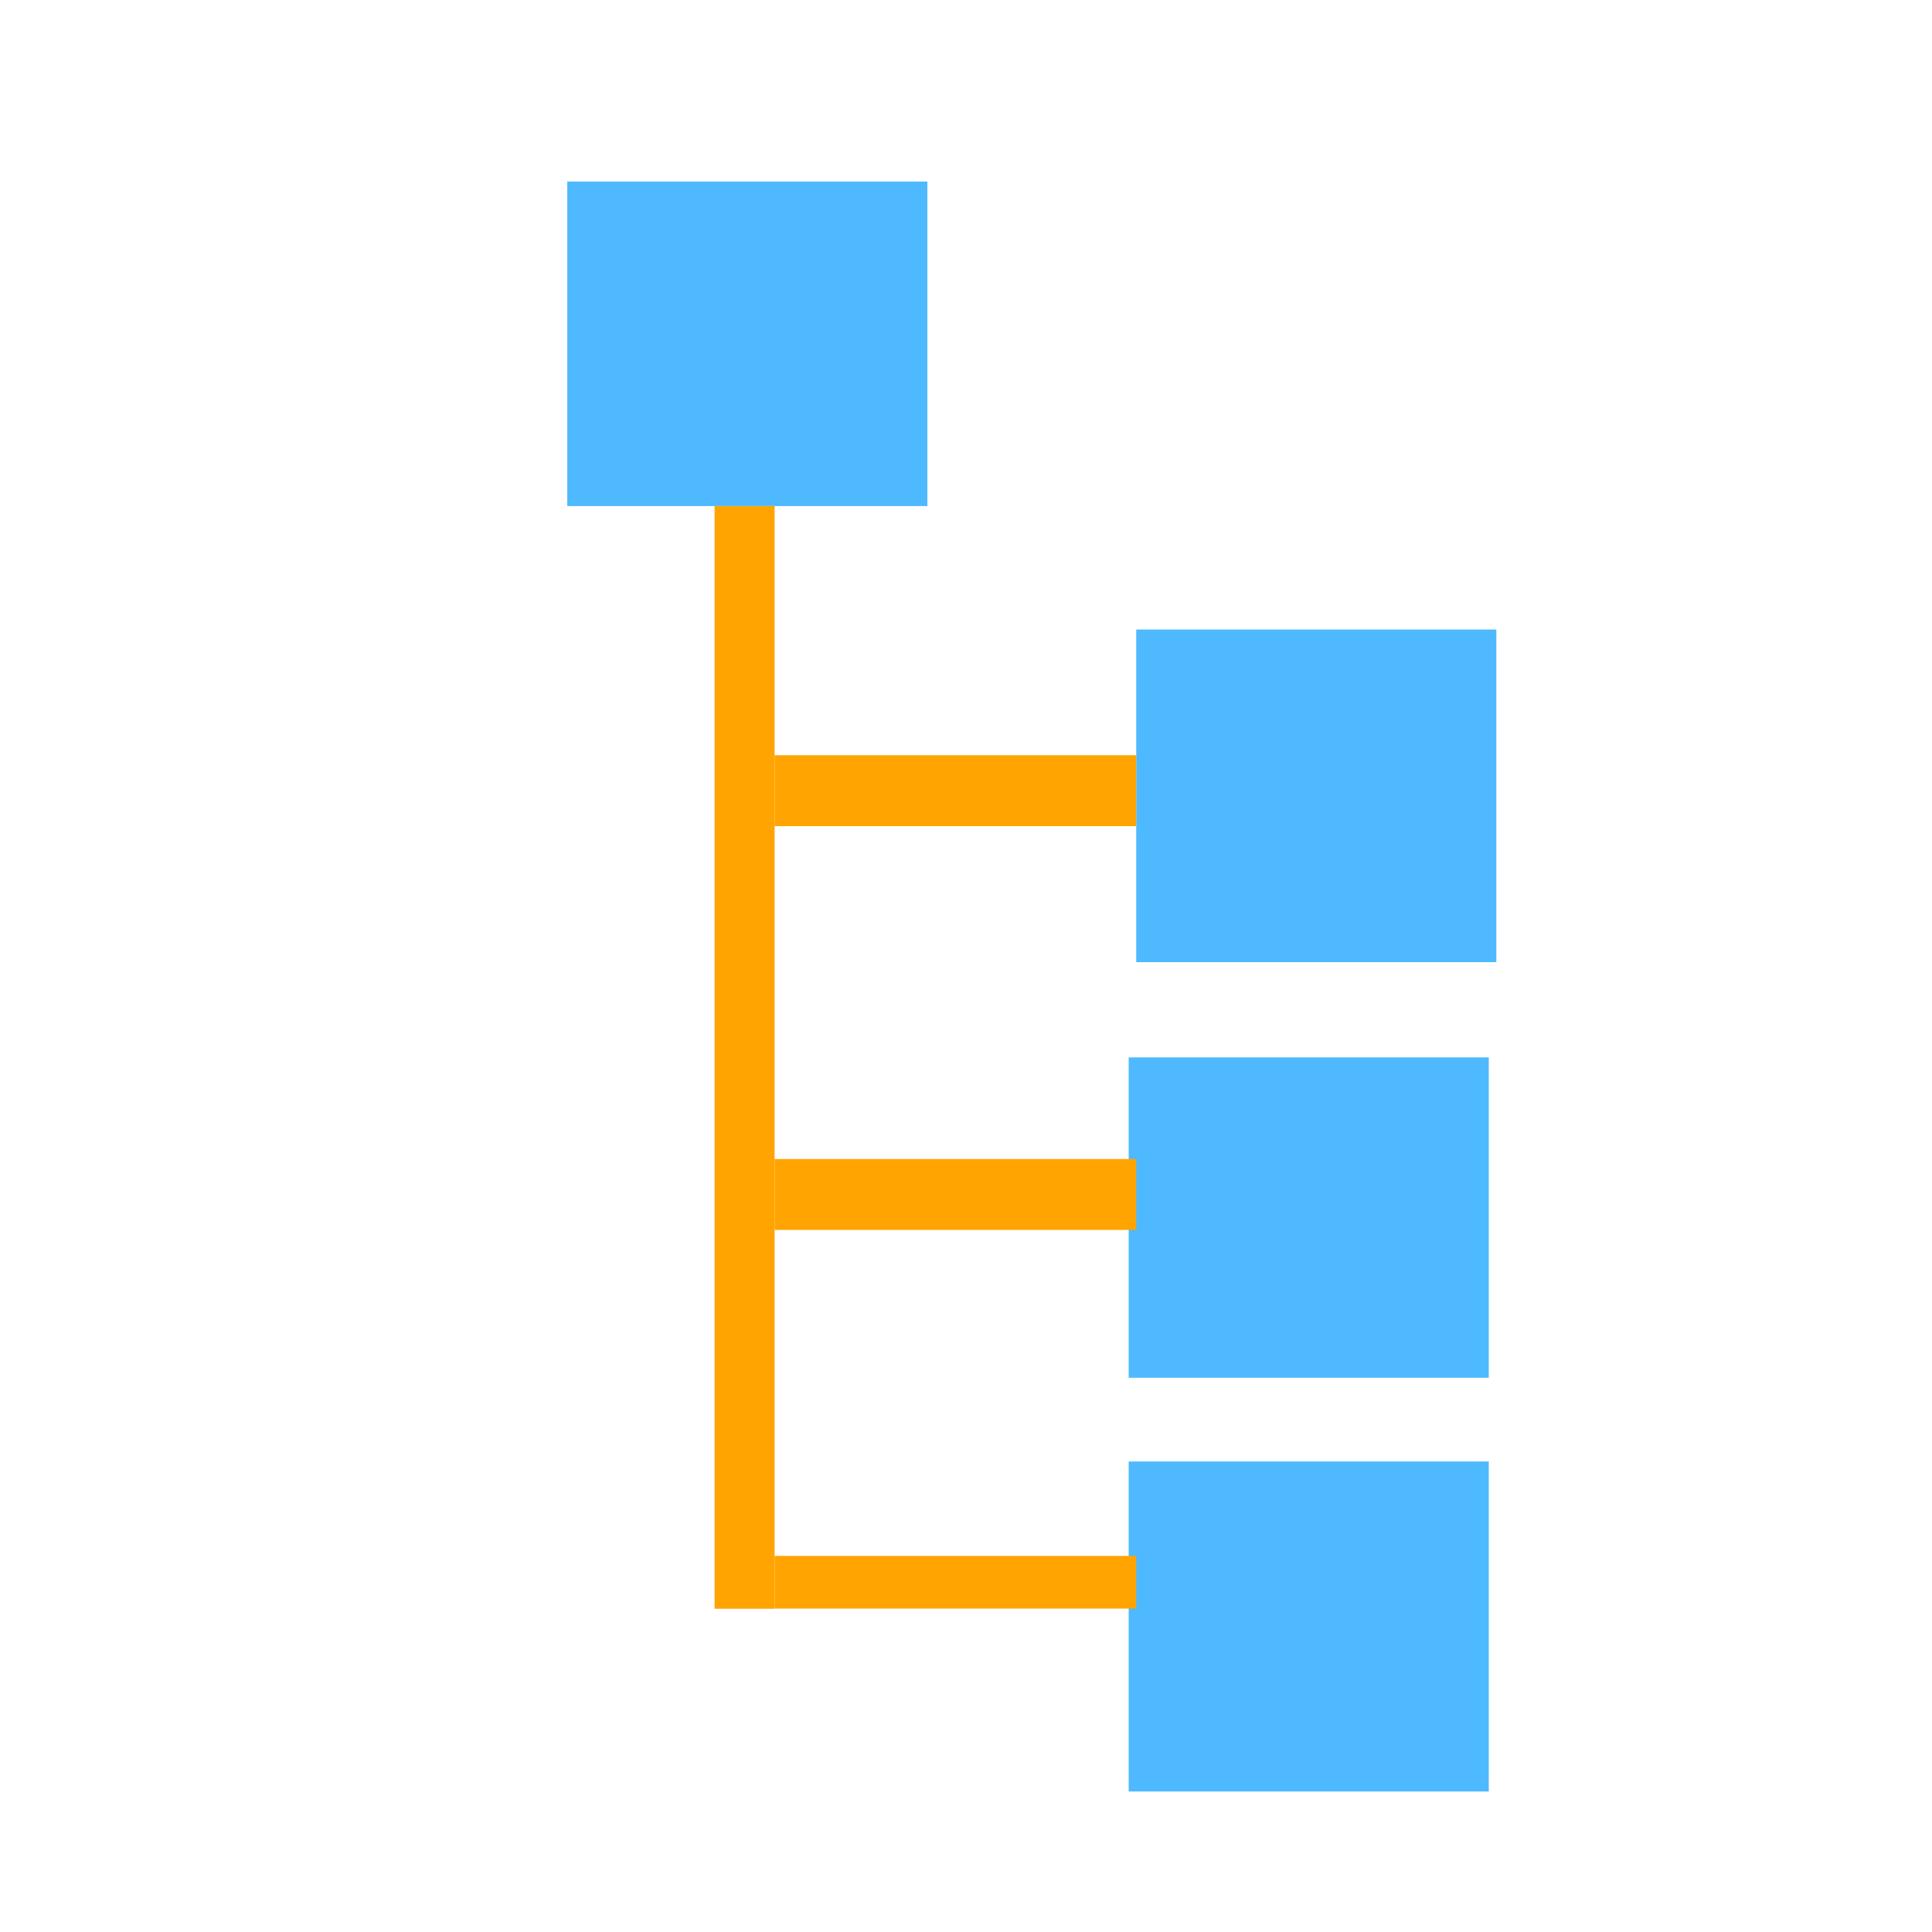 <?xml version="1.0" encoding="utf-8"?>
<!-- Generator: Adobe Illustrator 15.0.0, SVG Export Plug-In . SVG Version: 6.00 Build 0)  -->
<!DOCTYPE svg PUBLIC "-//W3C//DTD SVG 1.1//EN" "http://www.w3.org/Graphics/SVG/1.1/DTD/svg11.dtd">
<svg version="1.1" xmlns="http://www.w3.org/2000/svg" xmlns:xlink="http://www.w3.org/1999/xlink" x="0px" y="0px" width="72px"
	 height="72px" viewBox="0 0 72 72" enable-background="new 0 0 72 72" xml:space="preserve">
<g id="Layer_1">
</g>
<g id="Layer_2_2_">
	<rect x="21.141" y="6.766" fill="#4EB9FF" width="13.42" height="12.094"/>
	<rect x="42.344" y="23.46" fill="#4EB9FF" width="13.42" height="12.396"/>
	<rect x="42.063" y="39.406" fill="#4EB9FF" width="13.42" height="11.939"/>
	<rect x="42.063" y="54.465" fill="#4EB9FF" width="13.42" height="12.299"/>
	<rect x="26.63" y="18.859" fill="#FFA400" width="2.237" height="41.094"/>
	<rect x="28.867" y="28.146" fill="#FFA400" width="13.477" height="2.643"/>
	<rect x="28.867" y="43.193" fill="#FFA400" width="13.477" height="2.643"/>
	<rect x="28.867" y="57.984" fill="#FFA400" width="13.477" height="1.963"/>
</g>
</svg>

